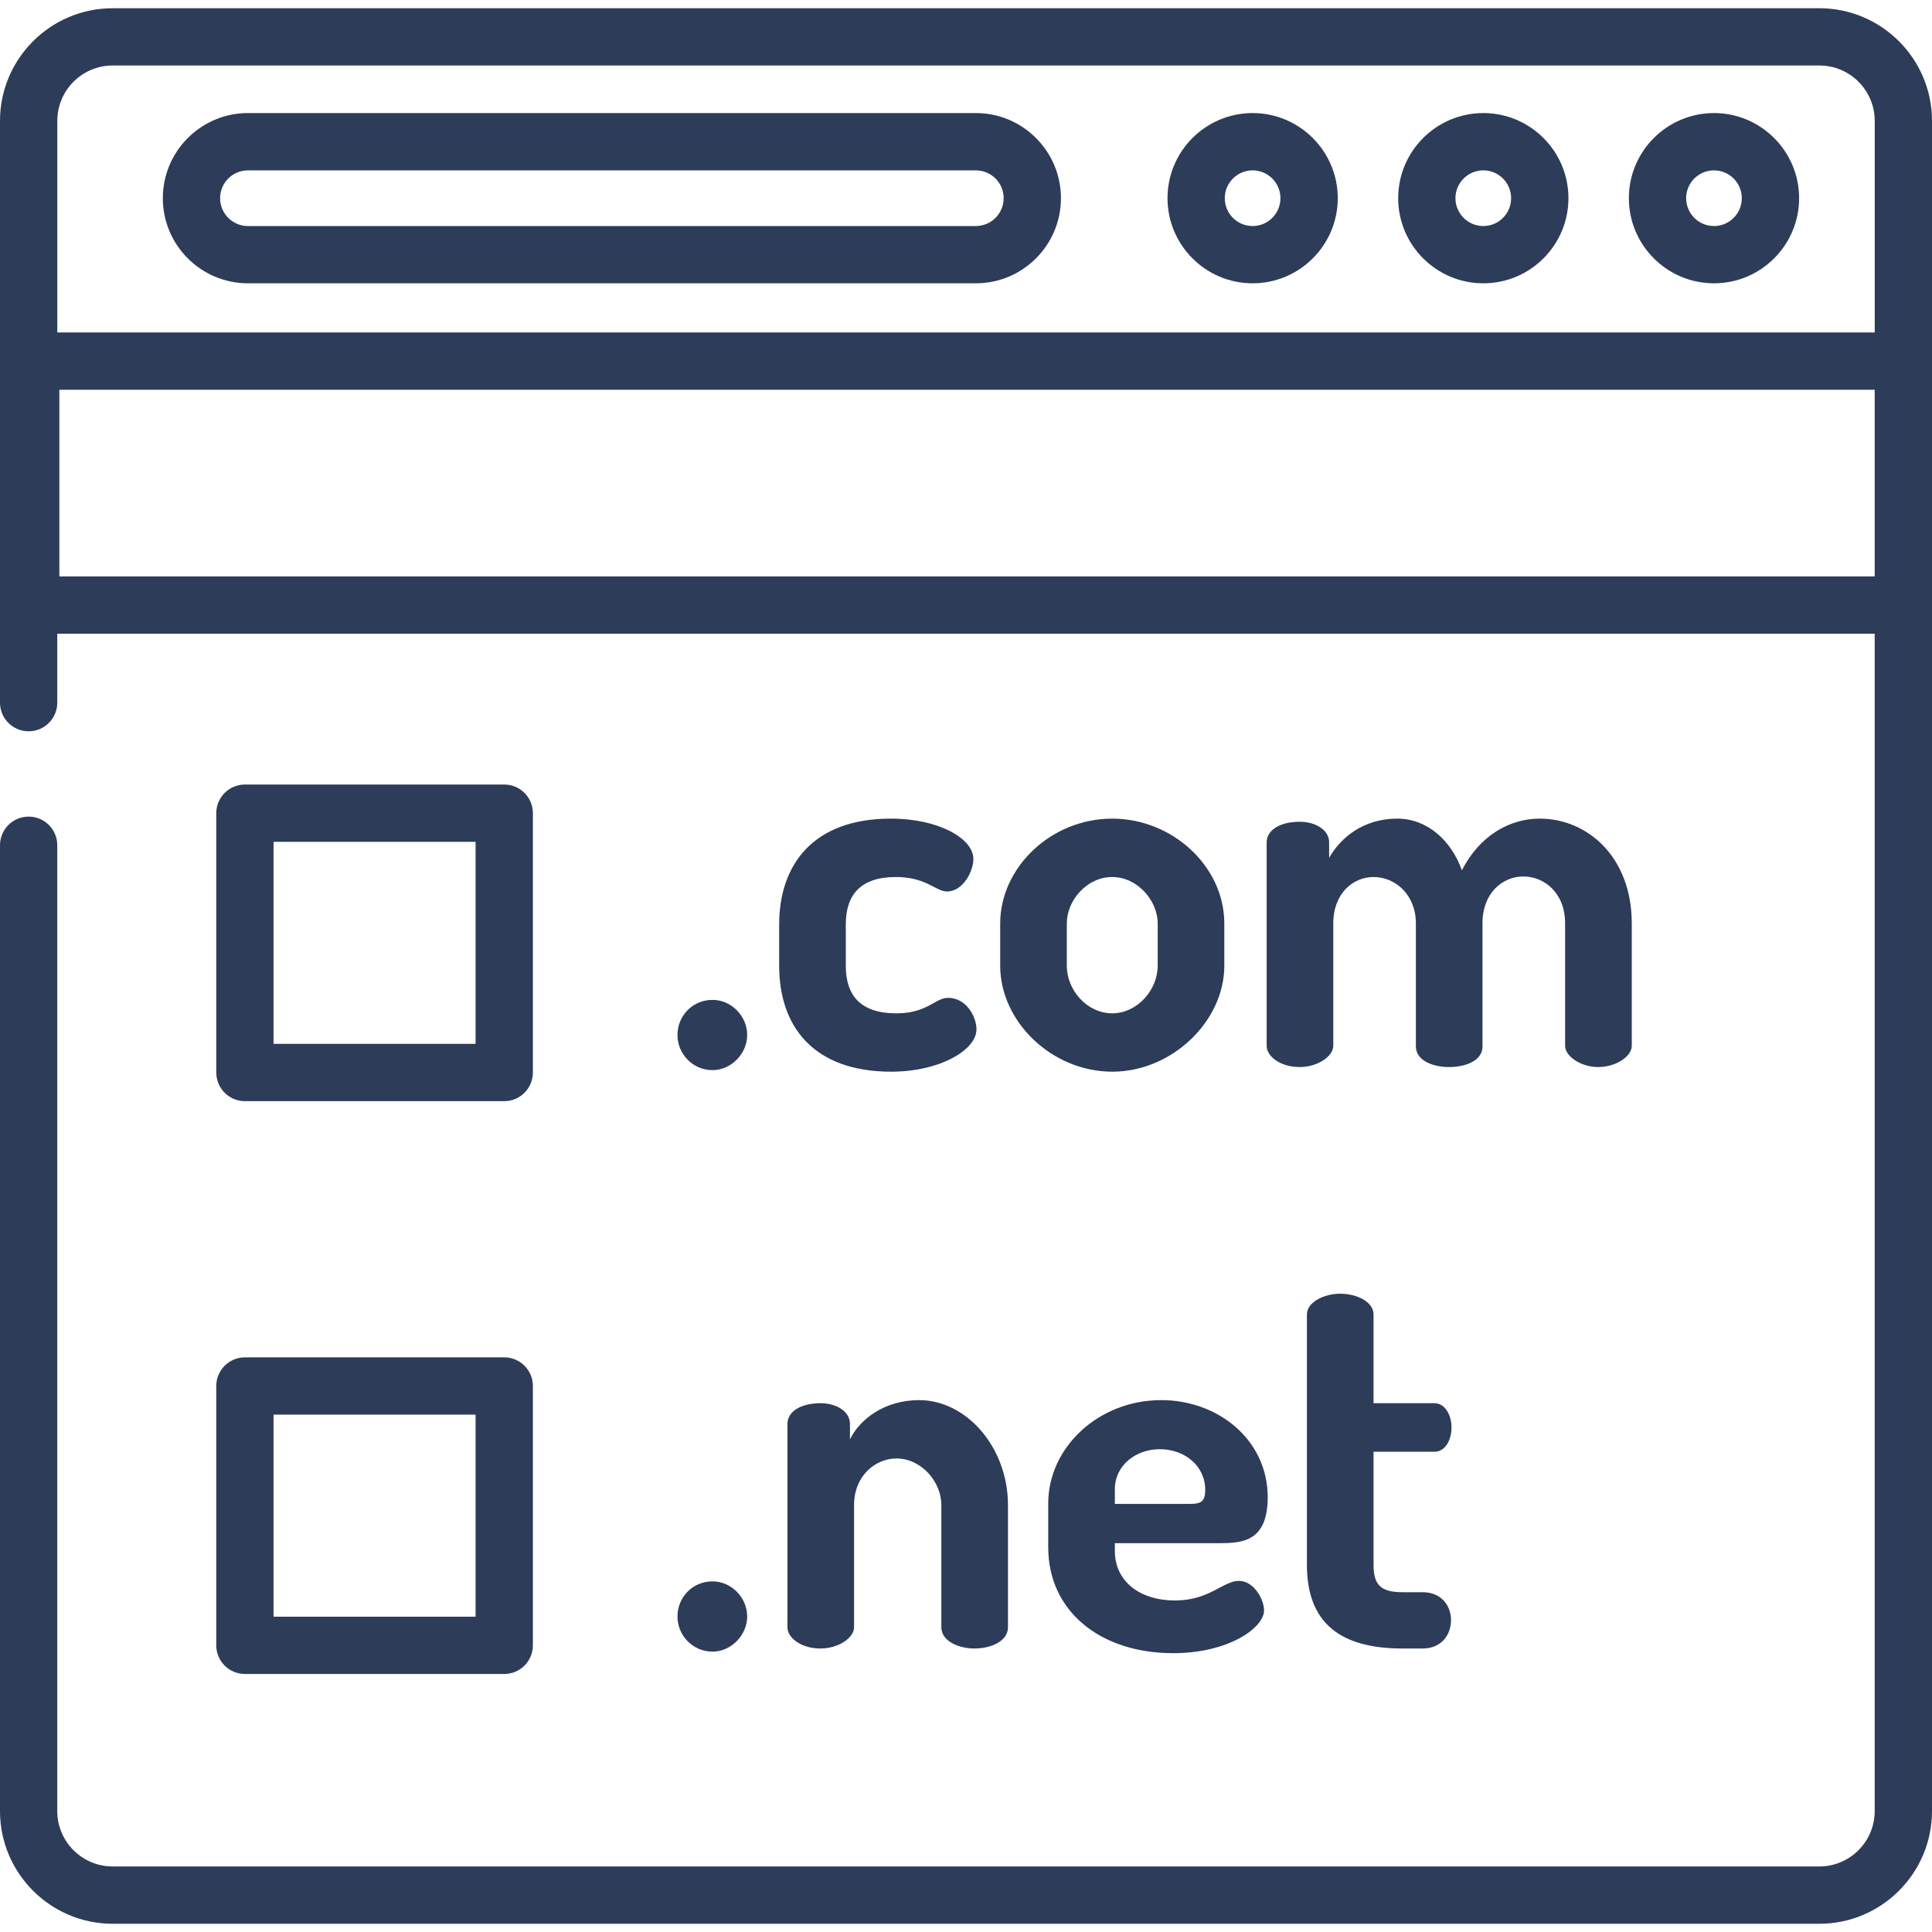<svg xmlns="http://www.w3.org/2000/svg" width="50" height="50" viewBox="0 0 50 50" fill="none"><g clip-path="url(#clip0_758_31472)"><path d="M47.084 0.213H2.916C1.308 0.213 0 1.521 0 3.128V18.185C0 18.594 0.332 18.926 0.741 18.926C1.151 18.926 1.482 18.594 1.482 18.185V16.4H48.517V46.871C48.517 47.661 47.875 48.304 47.084 48.304H2.916C2.125 48.304 1.482 47.661 1.482 46.871V21.875C1.482 21.465 1.151 21.134 0.741 21.134C0.332 21.134 0 21.465 0 21.875V46.871C0 48.479 1.308 49.787 2.916 49.787H47.084C48.692 49.787 50 48.479 50 46.871V15.659V9.346V3.128C50 1.521 48.692 0.213 47.084 0.213ZM48.517 14.917H1.536V10.087H48.517V14.917ZM48.517 8.604H1.483V3.128C1.483 2.338 2.125 1.695 2.916 1.695H47.085C47.875 1.695 48.518 2.338 48.518 3.128V8.604H48.517Z" fill="#2D3C58"></path><path d="M44.358 2.926C43.143 2.926 42.155 3.915 42.155 5.129C42.155 6.344 43.143 7.332 44.358 7.332C45.572 7.332 46.561 6.344 46.561 5.129C46.561 3.915 45.572 2.926 44.358 2.926ZM44.358 5.85C43.96 5.85 43.637 5.527 43.637 5.129C43.637 4.732 43.96 4.409 44.358 4.409C44.755 4.409 45.078 4.732 45.078 5.129C45.078 5.527 44.755 5.85 44.358 5.85Z" fill="#2D3C58"></path><path d="M38.388 2.926C37.173 2.926 36.185 3.915 36.185 5.129C36.185 6.344 37.173 7.332 38.388 7.332C39.603 7.332 40.591 6.344 40.591 5.129C40.591 3.915 39.603 2.926 38.388 2.926ZM38.388 5.85C37.991 5.85 37.667 5.527 37.667 5.129C37.667 4.732 37.99 4.409 38.388 4.409C38.785 4.409 39.108 4.732 39.108 5.129C39.108 5.527 38.785 5.85 38.388 5.85Z" fill="#2D3C58"></path><path d="M32.418 2.926C31.203 2.926 30.215 3.915 30.215 5.129C30.215 6.344 31.203 7.332 32.418 7.332C33.632 7.332 34.621 6.344 34.621 5.129C34.621 3.915 33.632 2.926 32.418 2.926ZM32.418 5.85C32.02 5.85 31.697 5.527 31.697 5.129C31.697 4.732 32.02 4.409 32.418 4.409C32.815 4.409 33.138 4.732 33.138 5.129C33.138 5.527 32.815 5.85 32.418 5.85Z" fill="#2D3C58"></path><path d="M25.254 2.926H6.417C5.202 2.926 4.214 3.915 4.214 5.129C4.214 6.344 5.202 7.332 6.417 7.332H25.254C26.469 7.332 27.457 6.344 27.457 5.129C27.457 3.915 26.469 2.926 25.254 2.926ZM25.254 5.85H6.417C6.019 5.85 5.696 5.527 5.696 5.129C5.696 4.732 6.019 4.409 6.417 4.409H25.254C25.652 4.409 25.975 4.732 25.975 5.129C25.975 5.527 25.652 5.85 25.254 5.85Z" fill="#2D3C58"></path><path d="M18.441 25.877C17.92 25.877 17.533 26.292 17.533 26.786C17.533 27.267 17.92 27.695 18.441 27.695C18.923 27.695 19.337 27.267 19.337 26.786C19.337 26.292 18.923 25.877 18.441 25.877Z" fill="#2D3C58"></path><path d="M24.536 25.824C24.201 25.824 24.001 26.225 23.199 26.225C22.277 26.225 21.889 25.771 21.889 24.995V23.926C21.889 23.151 22.277 22.697 23.186 22.697C23.974 22.697 24.215 23.071 24.509 23.071C24.923 23.071 25.191 22.55 25.191 22.229C25.191 21.708 24.308 21.186 23.052 21.186C21.034 21.186 20.165 22.389 20.165 23.926V24.995C20.165 26.559 21.047 27.735 23.065 27.735C24.322 27.735 25.271 27.174 25.271 26.639C25.271 26.305 25.003 25.824 24.536 25.824Z" fill="#2D3C58"></path><path d="M28.785 21.186C27.195 21.186 25.885 22.456 25.885 23.9V24.995C25.885 26.439 27.221 27.735 28.785 27.735C30.335 27.735 31.685 26.425 31.685 24.995V23.9C31.685 22.416 30.335 21.186 28.785 21.186ZM29.961 24.995C29.961 25.624 29.427 26.225 28.785 26.225C28.13 26.225 27.609 25.624 27.609 24.995V23.9C27.609 23.298 28.13 22.697 28.785 22.697C29.427 22.697 29.961 23.298 29.961 23.9V24.995Z" fill="#2D3C58"></path><path d="M39.851 21.186C39.076 21.186 38.3 21.614 37.833 22.523C37.552 21.735 36.924 21.186 36.162 21.186C35.28 21.186 34.692 21.681 34.398 22.202V21.801C34.398 21.481 34.05 21.267 33.636 21.267C33.128 21.267 32.781 21.481 32.781 21.802V27.067C32.781 27.335 33.128 27.615 33.636 27.615C34.104 27.615 34.505 27.335 34.505 27.067V23.9C34.505 23.111 35.026 22.697 35.547 22.697C36.108 22.697 36.643 23.151 36.643 23.9V27.081C36.643 27.455 37.097 27.615 37.498 27.615C37.926 27.615 38.367 27.455 38.367 27.081V23.886C38.367 23.111 38.888 22.683 39.423 22.683C39.958 22.683 40.505 23.098 40.505 23.899V27.067C40.505 27.334 40.907 27.615 41.361 27.615C41.829 27.615 42.23 27.334 42.23 27.067V23.899C42.23 22.162 41.067 21.186 39.851 21.186Z" fill="#2D3C58"></path><path d="M18.441 40.926C17.92 40.926 17.533 41.34 17.533 41.835C17.533 42.316 17.92 42.744 18.441 42.744C18.923 42.744 19.337 42.316 19.337 41.835C19.337 41.34 18.923 40.926 18.441 40.926Z" fill="#2D3C58"></path><path d="M23.787 36.235C22.892 36.235 22.25 36.729 21.997 37.251V36.85C21.997 36.529 21.649 36.315 21.235 36.315C20.727 36.315 20.379 36.529 20.379 36.85V42.115C20.379 42.383 20.727 42.663 21.235 42.663C21.702 42.663 22.103 42.383 22.103 42.115V38.948C22.103 38.2 22.651 37.745 23.199 37.745C23.841 37.745 24.362 38.346 24.362 38.948V42.115C24.362 42.476 24.817 42.663 25.218 42.663C25.645 42.663 26.086 42.476 26.086 42.115V38.948C26.086 37.465 25.017 36.235 23.787 36.235Z" fill="#2D3C58"></path><path d="M32.059 40.913C31.659 40.913 31.298 41.42 30.416 41.42C29.48 41.42 28.852 40.913 28.852 40.137V39.937H31.565C32.166 39.937 32.808 39.884 32.808 38.748C32.808 37.264 31.525 36.235 30.055 36.235C28.424 36.235 27.128 37.464 27.128 38.908V40.044C27.128 41.688 28.464 42.784 30.362 42.784C31.792 42.784 32.714 42.129 32.714 41.675C32.714 41.407 32.461 40.913 32.059 40.913ZM28.852 38.547C28.852 37.906 29.413 37.505 30.015 37.505C30.656 37.505 31.191 37.932 31.191 38.56C31.191 38.855 31.084 38.921 30.803 38.921H28.852V38.547Z" fill="#2D3C58"></path><path d="M36.817 41.206H36.296C35.734 41.206 35.547 41.019 35.547 40.498V37.571H37.124C37.405 37.571 37.565 37.264 37.565 36.943C37.565 36.636 37.405 36.315 37.124 36.315H35.547V34.016C35.547 33.695 35.12 33.481 34.678 33.481C34.277 33.481 33.823 33.695 33.823 34.016V40.498C33.823 42.008 34.692 42.663 36.296 42.663H36.817C37.311 42.663 37.552 42.302 37.552 41.928C37.552 41.567 37.311 41.206 36.817 41.206Z" fill="#2D3C58"></path><path d="M13.05 20.304H6.338C5.929 20.304 5.597 20.636 5.597 21.045V27.756C5.597 28.166 5.929 28.498 6.338 28.498H13.05C13.459 28.498 13.791 28.166 13.791 27.756V21.045C13.791 20.636 13.459 20.304 13.05 20.304ZM12.308 27.015H7.079V21.786H12.308V27.015Z" fill="#2D3C58"></path><path d="M13.05 35.128H6.338C5.929 35.128 5.597 35.46 5.597 35.87V42.581C5.597 42.991 5.929 43.322 6.338 43.322H13.05C13.459 43.322 13.791 42.991 13.791 42.581V35.87C13.791 35.46 13.459 35.128 13.05 35.128ZM12.308 41.84H7.079V36.611H12.308V41.84Z" fill="#2D3C58"></path></g><defs><clipPath id="clip0_758_31472"><rect width="50" height="50" fill="white"></rect></clipPath></defs></svg>